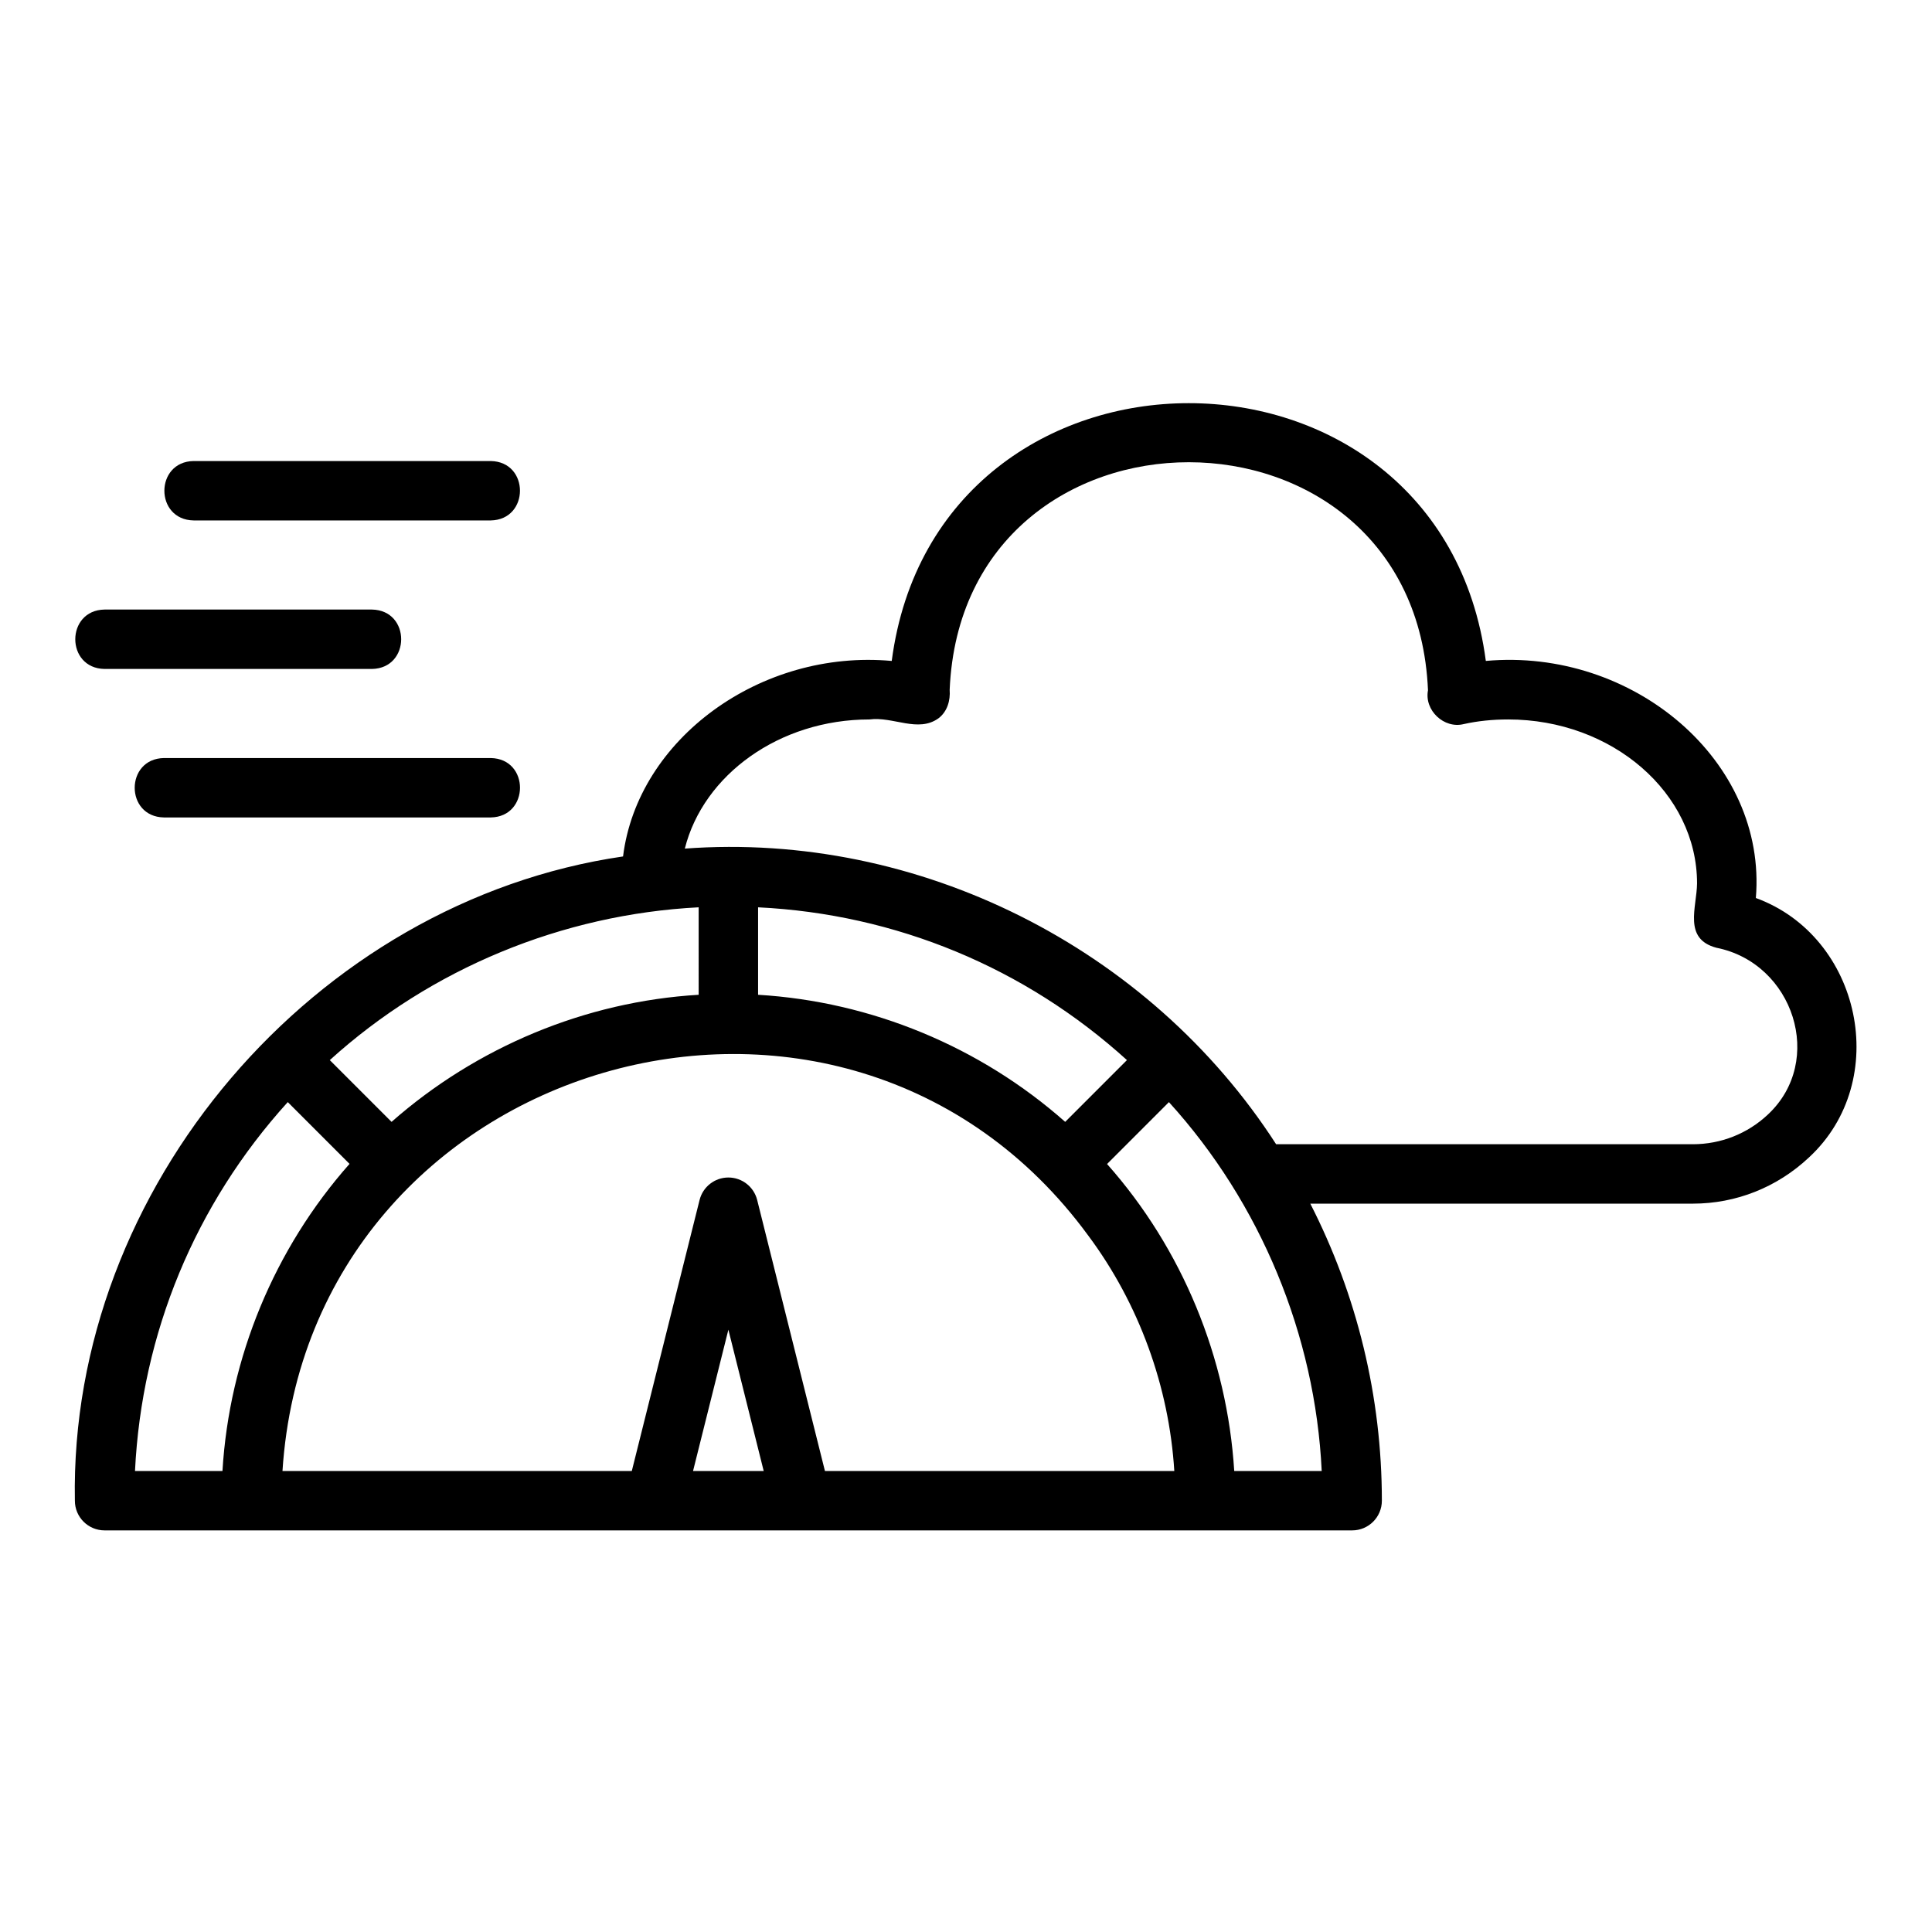 <?xml version="1.0" encoding="UTF-8"?>
<!-- Uploaded to: ICON Repo, www.svgrepo.com, Generator: ICON Repo Mixer Tools -->
<svg fill="#000000" width="800px" height="800px" version="1.1" viewBox="144 144 512 512" xmlns="http://www.w3.org/2000/svg">
 <g>
  <path d="m609.32 381.98c3.012-36.371-32.582-66.352-71.562-62.828-11.984-91.117-145.5-91.043-157.44 0.004-34.723-3.168-67.352 20.668-71.203 51.812-81.789 11.914-146.8 87.848-145.27 170.73-0.004 4.348 3.519 7.871 7.871 7.871 47.621 0.004 137.13-0.004 184.75 0 27.406-0.004 119.96 0.004 145.87 0 4.352 0 7.871-3.523 7.871-7.871 0-27.492-6.555-54.434-18.965-78.719h101.38c11.438 0 22.332-4.309 30.797-12.266 21.977-20.363 13.801-58.543-14.102-68.734zm-176.89 89.504c13.398 17.984 21.387 39.965 22.773 62.344h-92.586l-17.957-71.812c-0.875-3.504-4.019-5.965-7.633-5.965-3.613 0-6.758 2.461-7.633 5.961l-17.961 71.816h-92.574c7.09-109.64 148.68-151.03 213.57-62.344zm-95.402 24.898 9.359 37.445h-18.723zm89.258-55.074c-22.504-19.922-51.383-31.891-81.387-33.68v-23.18c36.492 1.785 70.703 15.953 97.754 40.488zm-97.133-33.68c-29.996 1.781-58.844 13.832-81.387 33.68-4.082-4.082-12.293-12.293-16.367-16.367 26.809-24.297 61.633-38.633 97.754-40.496zm-108.89 28.441 16.367 16.371c-19.922 22.504-31.883 51.379-33.676 81.387h-23.18c1.785-36.492 15.953-70.703 40.488-97.758zm250.82 97.758c-1.871-29.949-13.762-58.906-33.703-81.352l16.398-16.402c24.277 26.727 38.766 61.707 40.488 97.754zm141.42-94.457c-5.394 5.07-12.461 7.863-19.879 7.863h-110.44c-33.625-52.129-94.781-82.918-156.7-78.348 4.906-19.523 25.039-34.223 48.93-34.223 6.258-0.844 12.898 3.613 18.32-0.324 2.324-1.789 3.152-4.715 2.938-7.547 3.461-80.43 123.36-80.406 126.76 0.148-1.012 5.309 4.254 10.262 9.48 8.949 3.66-0.816 7.617-1.227 11.754-1.227 27.605 0 50.07 19.492 50.07 43.449-0.062 6.324-3.758 14.699 5.129 17.055 20.461 4.066 28.871 30 13.641 44.203z"/>
  <path d="m195.32 281.92h78.719c10.324-0.168 10.367-15.57 0-15.742h-78.719c-10.324 0.164-10.363 15.566 0 15.742z"/>
  <path d="m171.71 321.28h70.848c10.328-0.168 10.363-15.57 0-15.742h-70.848c-10.328 0.168-10.363 15.57 0 15.742z"/>
  <path d="m274.05 344.89h-86.594c-10.32 0.164-10.367 15.57 0 15.742h86.594c10.32-0.164 10.367-15.566 0-15.742z"/>
 </g>
</svg>